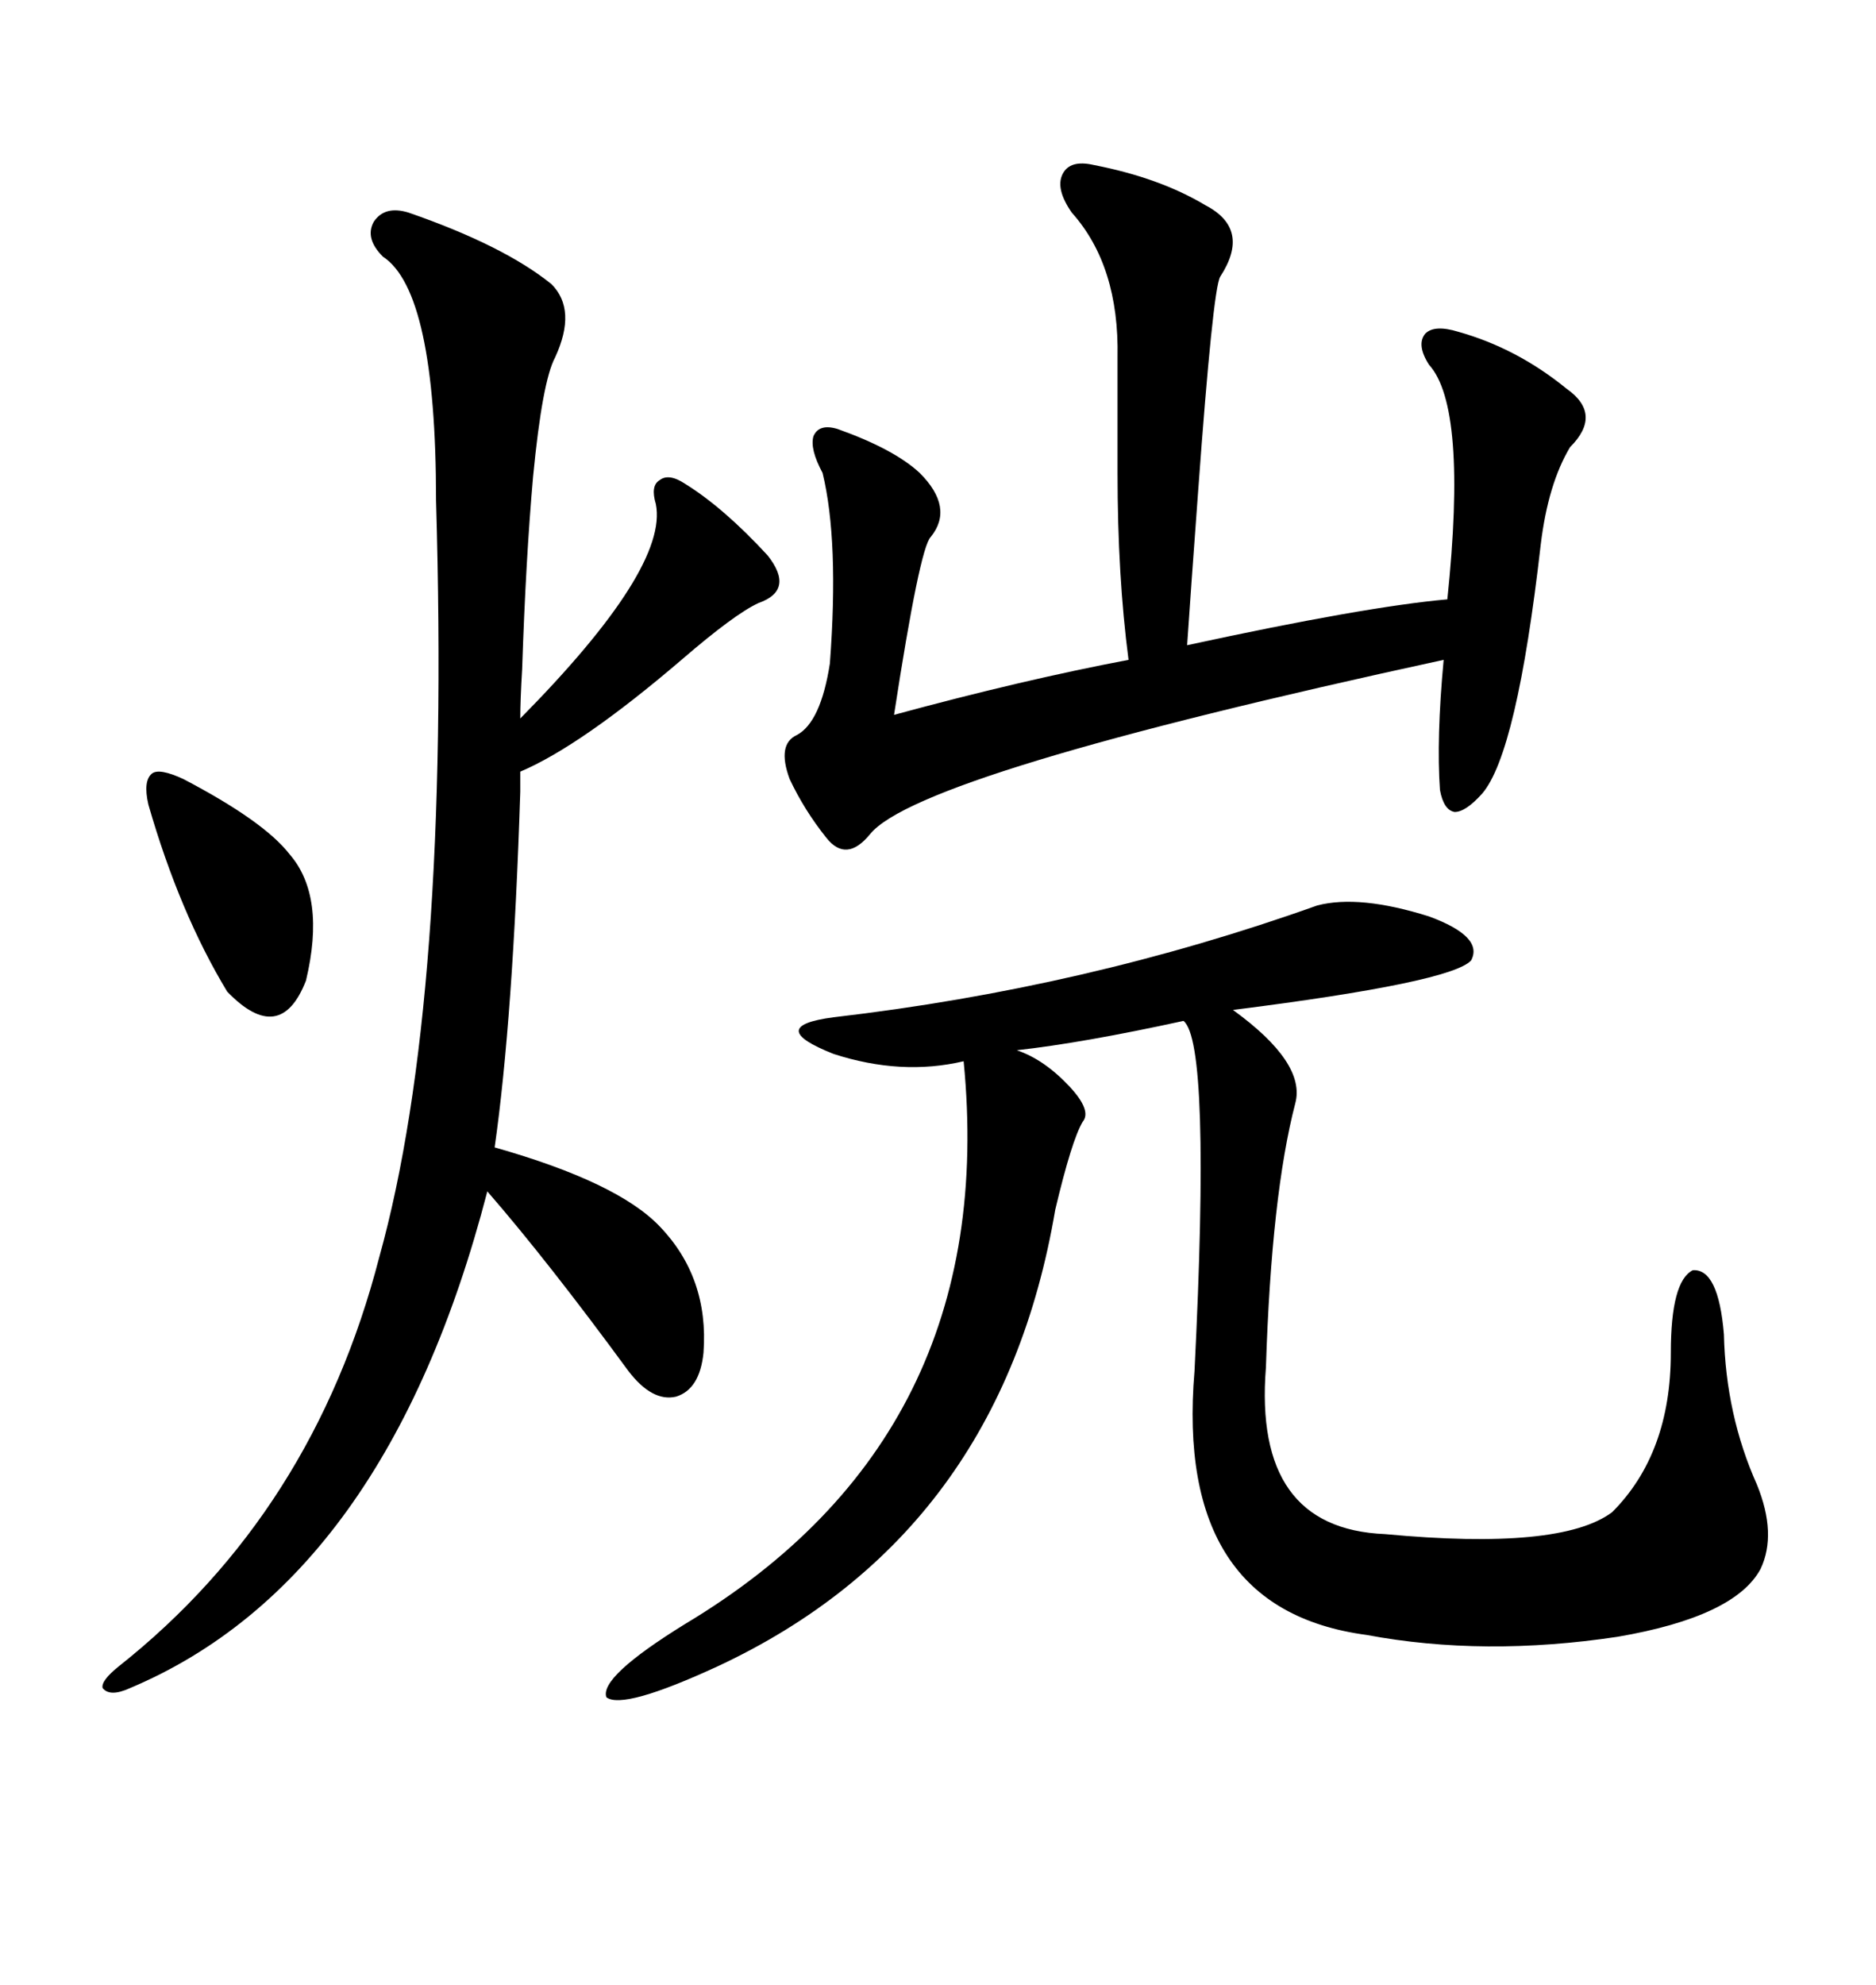 <svg xmlns="http://www.w3.org/2000/svg" xmlns:xlink="http://www.w3.org/1999/xlink" width="300" height="317.285"><path d="M210.64 144.73L210.64 144.73Q217.38 142.97 228.52 146.48L228.52 146.48Q237.30 149.71 235.25 153.52L235.25 153.52Q232.03 157.03 197.17 161.43L197.17 161.43Q208.89 169.92 207.13 176.37L207.13 176.37Q203.32 191.02 202.44 218.55L202.44 218.55Q200.39 244.34 221.48 245.21L221.48 245.21Q249.61 247.85 257.81 241.70L257.81 241.70Q267.19 232.32 267.19 216.21L267.19 216.21Q267.19 204.79 270.70 203.03L270.70 203.03Q274.80 202.73 275.68 213.28L275.68 213.28Q275.98 226.17 280.96 237.30L280.96 237.30Q284.18 245.21 281.54 250.78L281.54 250.78Q277.44 258.40 258.69 261.62L258.69 261.62Q237.30 264.84 218.55 261.33L218.55 261.33Q187.79 257.23 191.02 219.14L191.02 219.14Q193.65 166.70 189.26 163.18L189.26 163.18Q173.14 166.70 162.60 167.87L162.60 167.87Q166.99 169.34 171.09 173.73L171.09 173.73Q174.61 177.54 173.14 179.30L173.14 179.30Q171.39 182.23 168.75 193.36L168.75 193.36Q159.96 245.21 114.84 266.31L114.84 266.31Q99.61 273.34 96.97 271.29L96.97 271.29Q95.80 268.07 109.57 259.57L109.57 259.57Q159.96 229.39 154.10 169.63L154.10 169.63Q144.14 171.97 133.30 168.46L133.30 168.46Q122.17 164.06 133.30 162.60L133.30 162.60Q173.73 157.91 210.64 144.73ZM65.33 33.98L65.33 33.98Q80.57 39.26 88.18 45.41L88.18 45.41Q92.29 49.51 88.77 57.13L88.77 57.13Q86.72 60.94 85.25 76.17L85.25 76.17Q84.08 89.36 83.50 106.93L83.50 106.93Q83.20 111.91 83.20 114.84L83.20 114.84Q106.93 90.82 104.88 80.57L104.88 80.57Q104.00 77.64 105.47 76.76L105.47 76.76Q106.93 75.59 109.57 77.34L109.57 77.34Q115.72 81.15 122.75 88.77L122.75 88.77Q127.15 94.34 121.29 96.39L121.29 96.39Q117.48 98.14 108.98 105.47L108.98 105.47Q92.87 119.24 83.20 123.34L83.20 123.34Q83.20 124.51 83.20 126.56L83.20 126.56Q82.03 162.89 79.10 183.40L79.10 183.40Q98.73 188.96 105.47 196.00L105.47 196.00Q113.38 204.20 112.50 216.21L112.50 216.21Q111.91 222.07 108.11 223.24L108.11 223.24Q104.30 224.12 100.49 219.14L100.49 219.14Q87.60 201.56 77.93 190.43L77.93 190.43Q61.82 252.54 20.80 269.82L20.80 269.82Q17.58 271.29 16.41 269.82L16.41 269.82Q16.11 268.65 19.04 266.31L19.04 266.31Q50.10 241.70 60.64 200.98L60.64 200.98Q72.07 159.96 69.73 79.98L69.73 79.98Q69.73 46.58 61.23 41.02L61.23 41.02Q58.30 38.09 59.77 35.45L59.77 35.45Q61.52 32.81 65.33 33.98ZM174.90 26.37L174.90 26.37Q185.45 28.42 192.77 32.81L192.77 32.81Q200.10 36.62 195.12 44.24L195.12 44.24Q193.95 46.29 191.60 78.52L191.60 78.52Q190.43 94.34 189.84 103.13L189.84 103.13Q218.26 96.97 231.45 95.80L231.45 95.80Q234.67 65.04 228.52 58.30L228.52 58.30Q226.46 55.08 227.93 53.32L227.93 53.32Q229.39 51.86 233.20 53.03L233.20 53.03Q242.58 55.66 250.49 62.11L250.49 62.11Q256.35 66.21 251.07 71.48L251.07 71.48Q247.56 77.34 246.39 87.01L246.39 87.01Q242.58 120.41 237.01 126.86L237.01 126.86Q234.38 129.79 232.62 129.79L232.62 129.79Q230.86 129.49 230.27 126.27L230.27 126.27Q229.69 118.07 230.86 105.47L230.86 105.47Q147.07 123.63 139.16 133.30L139.16 133.30Q135.35 137.99 132.13 133.89L132.13 133.89Q128.61 129.49 126.27 124.51L126.27 124.51Q124.22 118.95 127.44 117.48L127.44 117.48Q131.25 115.43 132.71 106.05L132.71 106.05Q134.18 86.43 131.54 75.59L131.54 75.59Q129.49 71.78 130.08 69.73L130.08 69.73Q130.96 67.68 133.89 68.55L133.89 68.55Q142.97 71.78 147.07 75.59L147.07 75.59Q152.64 81.15 148.83 85.84L148.83 85.84Q147.07 87.60 142.97 114.26L142.97 114.26Q163.48 108.69 180.47 105.47L180.47 105.47Q178.71 91.99 178.71 75.59L178.71 75.59L178.71 57.13Q179.00 42.48 171.39 33.98L171.39 33.98Q168.75 30.18 169.92 27.83L169.92 27.83Q171.09 25.49 174.90 26.37ZM29.30 124.51L29.30 124.51Q42.19 131.25 46.29 136.52L46.29 136.52Q52.15 143.26 48.93 156.74L48.93 156.74Q44.82 167.29 36.33 158.50L36.33 158.50Q28.71 145.90 23.73 128.61L23.73 128.61Q22.85 124.80 24.32 123.63L24.32 123.63Q25.49 122.75 29.30 124.51Z"/></svg>